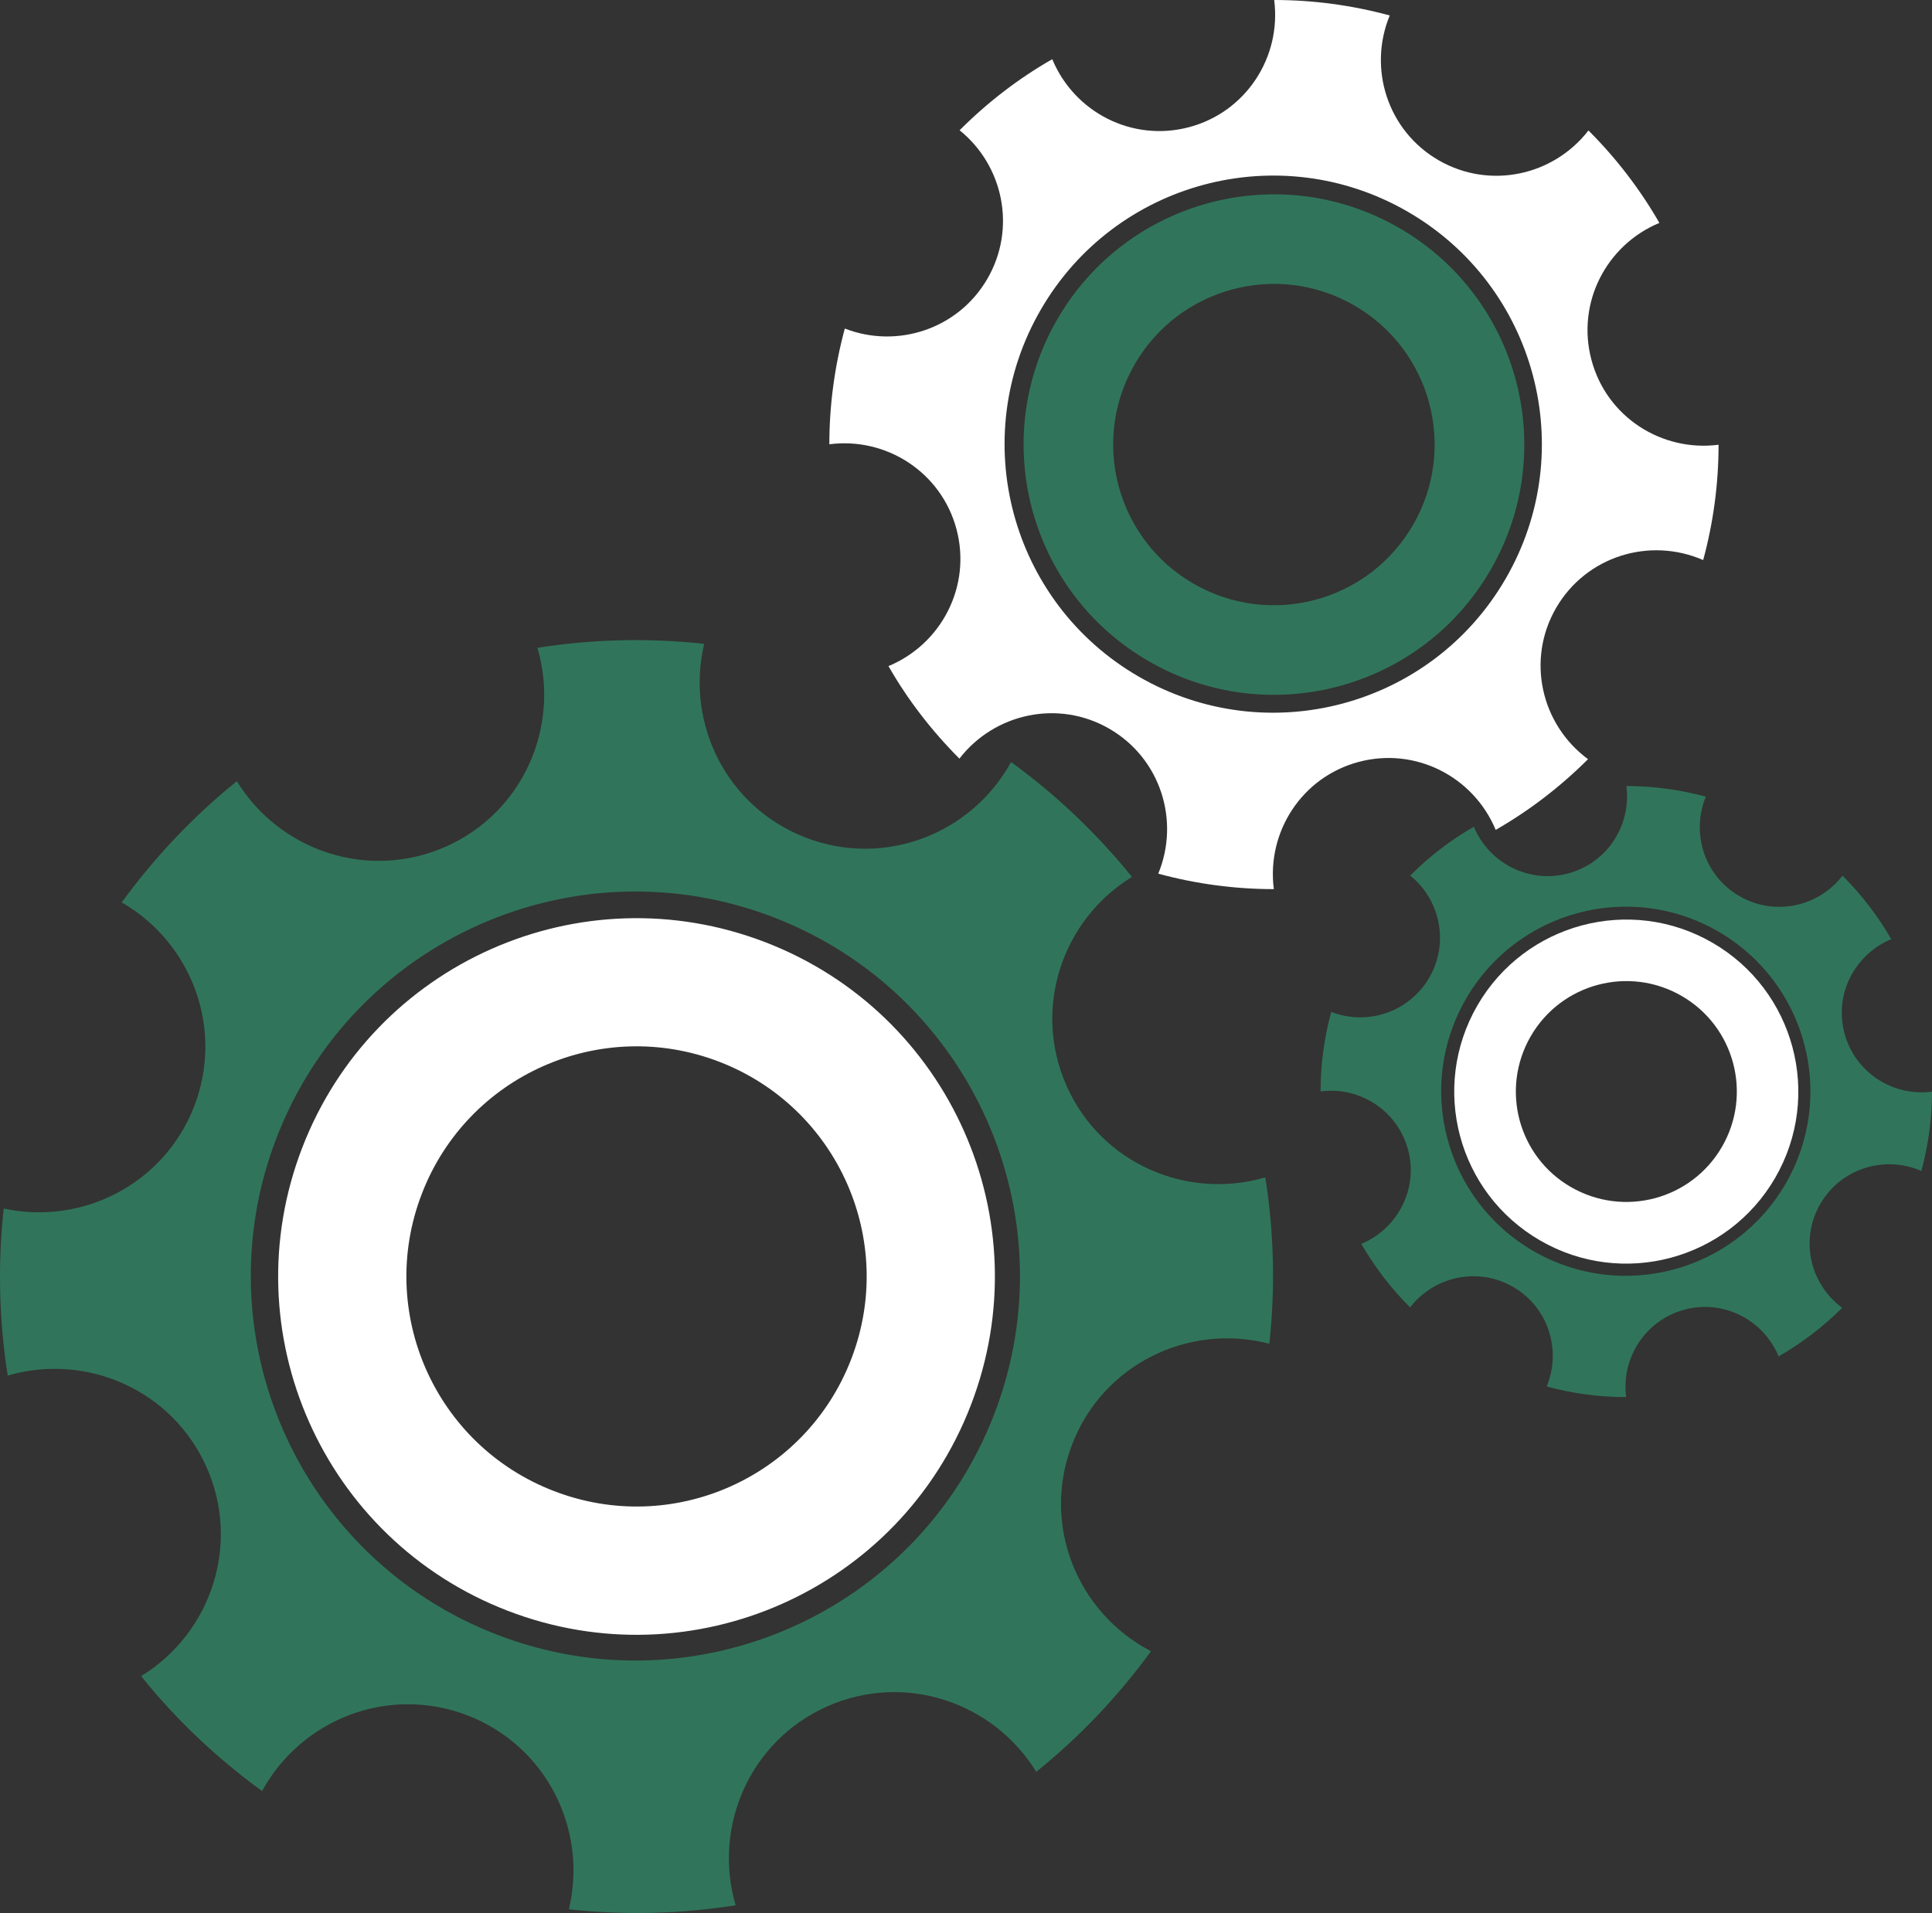 <?xml version="1.0" encoding="UTF-8" standalone="no"?>
<!-- Generator: Adobe Illustrator 16.0.0, SVG Export Plug-In . SVG Version: 6.00 Build 0)  -->

<svg
   xmlns:dc="http://purl.org/dc/elements/1.1/"
   xmlns:cc="http://creativecommons.org/ns#"
   xmlns:rdf="http://www.w3.org/1999/02/22-rdf-syntax-ns#"
   xmlns:svg="http://www.w3.org/2000/svg"
   xmlns="http://www.w3.org/2000/svg"
   xmlns:sodipodi="http://sodipodi.sourceforge.net/DTD/sodipodi-0.dtd"
   xmlns:inkscape="http://www.inkscape.org/namespaces/inkscape"
   version="1.1"
   id="Layer_1"
   x="0px"
   y="0px"
   width="49.107"
   height="48.635"
   viewBox="0 0 49.107 48.635"
   enable-background="new 0 0 170.08 170.08"
   xml:space="preserve"
   sodipodi:docname="5.svg"
   inkscape:version="0.92.3 (2405546, 2018-03-11)"><rect x="0" y="0" width="49.107" height="48.635" fill="#333333" stroke="none"/><defs
   id="defs25" /><sodipodi:namedview
   pagecolor="#ffffff"
   bordercolor="#666666"
   borderopacity="1"
   objecttolerance="10"
   gridtolerance="10"
   guidetolerance="10"
   inkscape:pageopacity="0"
   inkscape:pageshadow="2"
   inkscape:window-width="732"
   inkscape:window-height="480"
   id="namedview23"
   showgrid="false"
   fit-margin-top="0"
   fit-margin-left="0"
   fit-margin-right="0"
   fit-margin-bottom="0"
   inkscape:zoom="1.3875823"
   inkscape:cx="22.295725"
   inkscape:cy="22.334723"
   inkscape:window-x="0"
   inkscape:window-y="0"
   inkscape:window-maximized="0"
   inkscape:current-layer="Layer_1" />
<g
   id="g20"
   transform="translate(-62.744,-58.74)">
	<g
   id="g6">
		<path
   d="m 89.996,95.461 c 0.778,-2.03 2.955,-3.094 5.012,-2.558 0.154,-1.426 0.117,-2.846 -0.104,-4.229 -2.006,0.586 -4.182,-0.366 -5.051,-2.33 -0.871,-1.962 -0.117,-4.216 1.662,-5.31 -0.883,-1.094 -1.912,-2.076 -3.072,-2.92 -1.006,1.83 -3.218,2.693 -5.218,1.922 -2.004,-0.771 -3.064,-2.896 -2.582,-4.927 -1.43,-0.155 -2.852,-0.118 -4.238,0.101 0.586,2.006 -0.367,4.184 -2.33,5.055 -1.963,0.87 -4.217,0.115 -5.311,-1.664 -1.094,0.883 -2.078,1.916 -2.926,3.082 1.777,1.023 2.604,3.205 1.844,5.179 -0.762,1.975 -2.838,3.037 -4.844,2.604 -0.154,1.432 -0.117,2.855 0.102,4.246 2.006,-0.586 4.184,0.367 5.055,2.33 0.871,1.963 0.117,4.219 -1.664,5.311 0.881,1.097 1.91,2.076 3.074,2.922 1.004,-1.832 3.217,-2.696 5.219,-1.924 2.004,0.771 3.066,2.898 2.58,4.93 1.428,0.154 2.852,0.117 4.238,-0.102 -0.586,-2.008 0.367,-4.186 2.33,-5.057 1.962,-0.871 4.216,-0.117 5.311,1.664 1.092,-0.879 2.071,-1.906 2.916,-3.066 -1.889,-0.985 -2.788,-3.228 -2.003,-5.259 z m -14.615,4.84 c -5.037,-1.94 -7.547,-7.598 -5.607,-12.635 1.941,-5.036 7.598,-7.546 12.635,-5.604 5.037,1.942 7.545,7.597 5.605,12.634 -1.94,5.037 -7.598,7.546 -12.633,5.605 z"
   id="path2"
   inkscape:connector-curvature="0"
   style="fill:#30755b" />
		<path
   d="m 82.197,82.695 c -4.693,-1.809 -9.963,0.53 -11.771,5.224 -1.809,4.693 0.527,9.964 5.223,11.773 4.693,1.808 9.963,-0.53 11.771,-5.225 1.809,-4.693 -0.526,-9.963 -5.223,-11.772 z m -5.375,13.952 c -3.016,-1.16 -4.518,-4.545 -3.355,-7.559 1.16,-3.014 4.545,-4.515 7.559,-3.354 3.014,1.162 4.516,4.546 3.354,7.56 -1.161,3.016 -4.544,4.518 -7.558,3.353 z"
   id="path4"
   inkscape:connector-curvature="0"
   style="fill:#ffffff" />
	</g>
	<g
   id="g12">
		<path
   d="m 102.297,74.195 c 0.763,-1.315 2.377,-1.81 3.738,-1.216 0.262,-0.967 0.391,-1.951 0.391,-2.932 -1.448,0.187 -2.848,-0.709 -3.231,-2.158 -0.387,-1.449 0.379,-2.922 1.727,-3.482 -0.49,-0.851 -1.092,-1.64 -1.803,-2.35 -0.891,1.152 -2.512,1.508 -3.811,0.756 -1.295,-0.75 -1.798,-2.331 -1.24,-3.68 -0.969,-0.262 -1.955,-0.393 -2.937,-0.393 0.187,1.447 -0.711,2.846 -2.159,3.232 -1.451,0.387 -2.923,-0.379 -3.482,-1.727 -0.854,0.488 -1.643,1.094 -2.355,1.807 1.115,0.899 1.447,2.496 0.707,3.774 -0.74,1.279 -2.289,1.786 -3.625,1.267 -0.262,0.972 -0.393,1.959 -0.393,2.942 1.449,-0.187 2.846,0.71 3.232,2.159 0.385,1.449 -0.382,2.922 -1.729,3.481 0.487,0.853 1.094,1.641 1.803,2.352 0.892,-1.154 2.515,-1.51 3.812,-0.759 1.299,0.752 1.799,2.335 1.242,3.684 0.969,0.263 1.955,0.393 2.938,0.393 -0.188,-1.449 0.707,-2.848 2.156,-3.234 1.451,-0.387 2.924,0.38 3.483,1.728 0.849,-0.487 1.636,-1.089 2.347,-1.798 -1.196,-0.882 -1.573,-2.53 -0.811,-3.846 z M 91.685,75.94 c -3.263,-1.889 -4.377,-6.065 -2.486,-9.328 1.889,-3.264 6.064,-4.377 9.328,-2.489 3.264,1.889 4.377,6.065 2.488,9.328 -1.89,3.265 -6.066,4.378 -9.33,2.489 z"
   id="path8"
   inkscape:connector-curvature="0"
   style="fill:#ffffff" />
		<path
   d="m 98.312,64.538 c -3.041,-1.761 -6.935,-0.721 -8.693,2.318 -1.762,3.043 -0.721,6.934 2.32,8.693 3.041,1.759 6.934,0.722 8.692,-2.32 1.761,-3.039 0.722,-6.931 -2.319,-8.691 z m -5.234,9.04 c -1.953,-1.13 -2.621,-3.628 -1.49,-5.581 1.132,-1.953 3.632,-2.619 5.582,-1.49 1.953,1.13 2.621,3.63 1.488,5.582 -1.13,1.953 -3.628,2.619 -5.58,1.489 z"
   id="path10"
   inkscape:connector-curvature="0"
   style="fill:#30755b" />
	</g>
	<g
   id="g18">
		<path
   d="m 109.013,89.347 c 0.522,-0.904 1.633,-1.244 2.567,-0.837 0.18,-0.666 0.271,-1.341 0.271,-2.015 -0.996,0.128 -1.957,-0.487 -2.224,-1.483 -0.269,-0.996 0.261,-2.009 1.188,-2.394 -0.336,-0.585 -0.75,-1.127 -1.238,-1.615 -0.613,0.793 -1.729,1.037 -2.621,0.52 -0.891,-0.516 -1.234,-1.602 -0.854,-2.529 -0.666,-0.18 -1.345,-0.27 -2.019,-0.27 0.129,0.994 -0.485,1.957 -1.481,2.222 -0.996,0.265 -2.011,-0.261 -2.396,-1.187 -0.586,0.336 -1.129,0.752 -1.617,1.241 0.765,0.618 0.994,1.716 0.484,2.595 -0.511,0.879 -1.574,1.229 -2.492,0.871 -0.181,0.668 -0.271,1.346 -0.271,2.021 0.996,-0.129 1.955,0.486 2.224,1.482 0.266,0.996 -0.263,2.008 -1.188,2.396 0.338,0.584 0.752,1.127 1.239,1.614 0.613,-0.793 1.729,-1.037 2.619,-0.521 0.894,0.517 1.235,1.604 0.854,2.531 0.666,0.182 1.344,0.27 2.02,0.27 -0.131,-0.993 0.486,-1.956 1.484,-2.223 0.994,-0.267 2.006,0.262 2.391,1.188 0.584,-0.334 1.125,-0.748 1.615,-1.234 -0.822,-0.607 -1.081,-1.74 -0.555,-2.643 z m -7.296,1.198 c -2.241,-1.299 -3.008,-4.168 -1.711,-6.411 1.3,-2.244 4.17,-3.01 6.414,-1.711 2.242,1.299 3.006,4.168 1.711,6.411 -1.299,2.242 -4.17,3.01 -6.414,1.711 z"
   id="path14"
   inkscape:connector-curvature="0"
   style="fill:#30755b" />
		<path
   d="m 106.271,82.708 c -2.09,-1.211 -4.766,-0.496 -5.975,1.594 -1.209,2.092 -0.498,4.766 1.594,5.975 2.088,1.211 4.767,0.496 5.976,-1.594 1.208,-2.091 0.494,-4.766 -1.595,-5.975 z m -3.597,6.212 c -1.342,-0.774 -1.799,-2.491 -1.022,-3.835 0.777,-1.343 2.496,-1.801 3.838,-1.023 1.342,0.775 1.799,2.496 1.021,3.837 -0.778,1.341 -2.492,1.797 -3.837,1.021 z"
   id="path16"
   inkscape:connector-curvature="0"
   style="fill:#ffffff" />
	</g>
</g>
</svg>